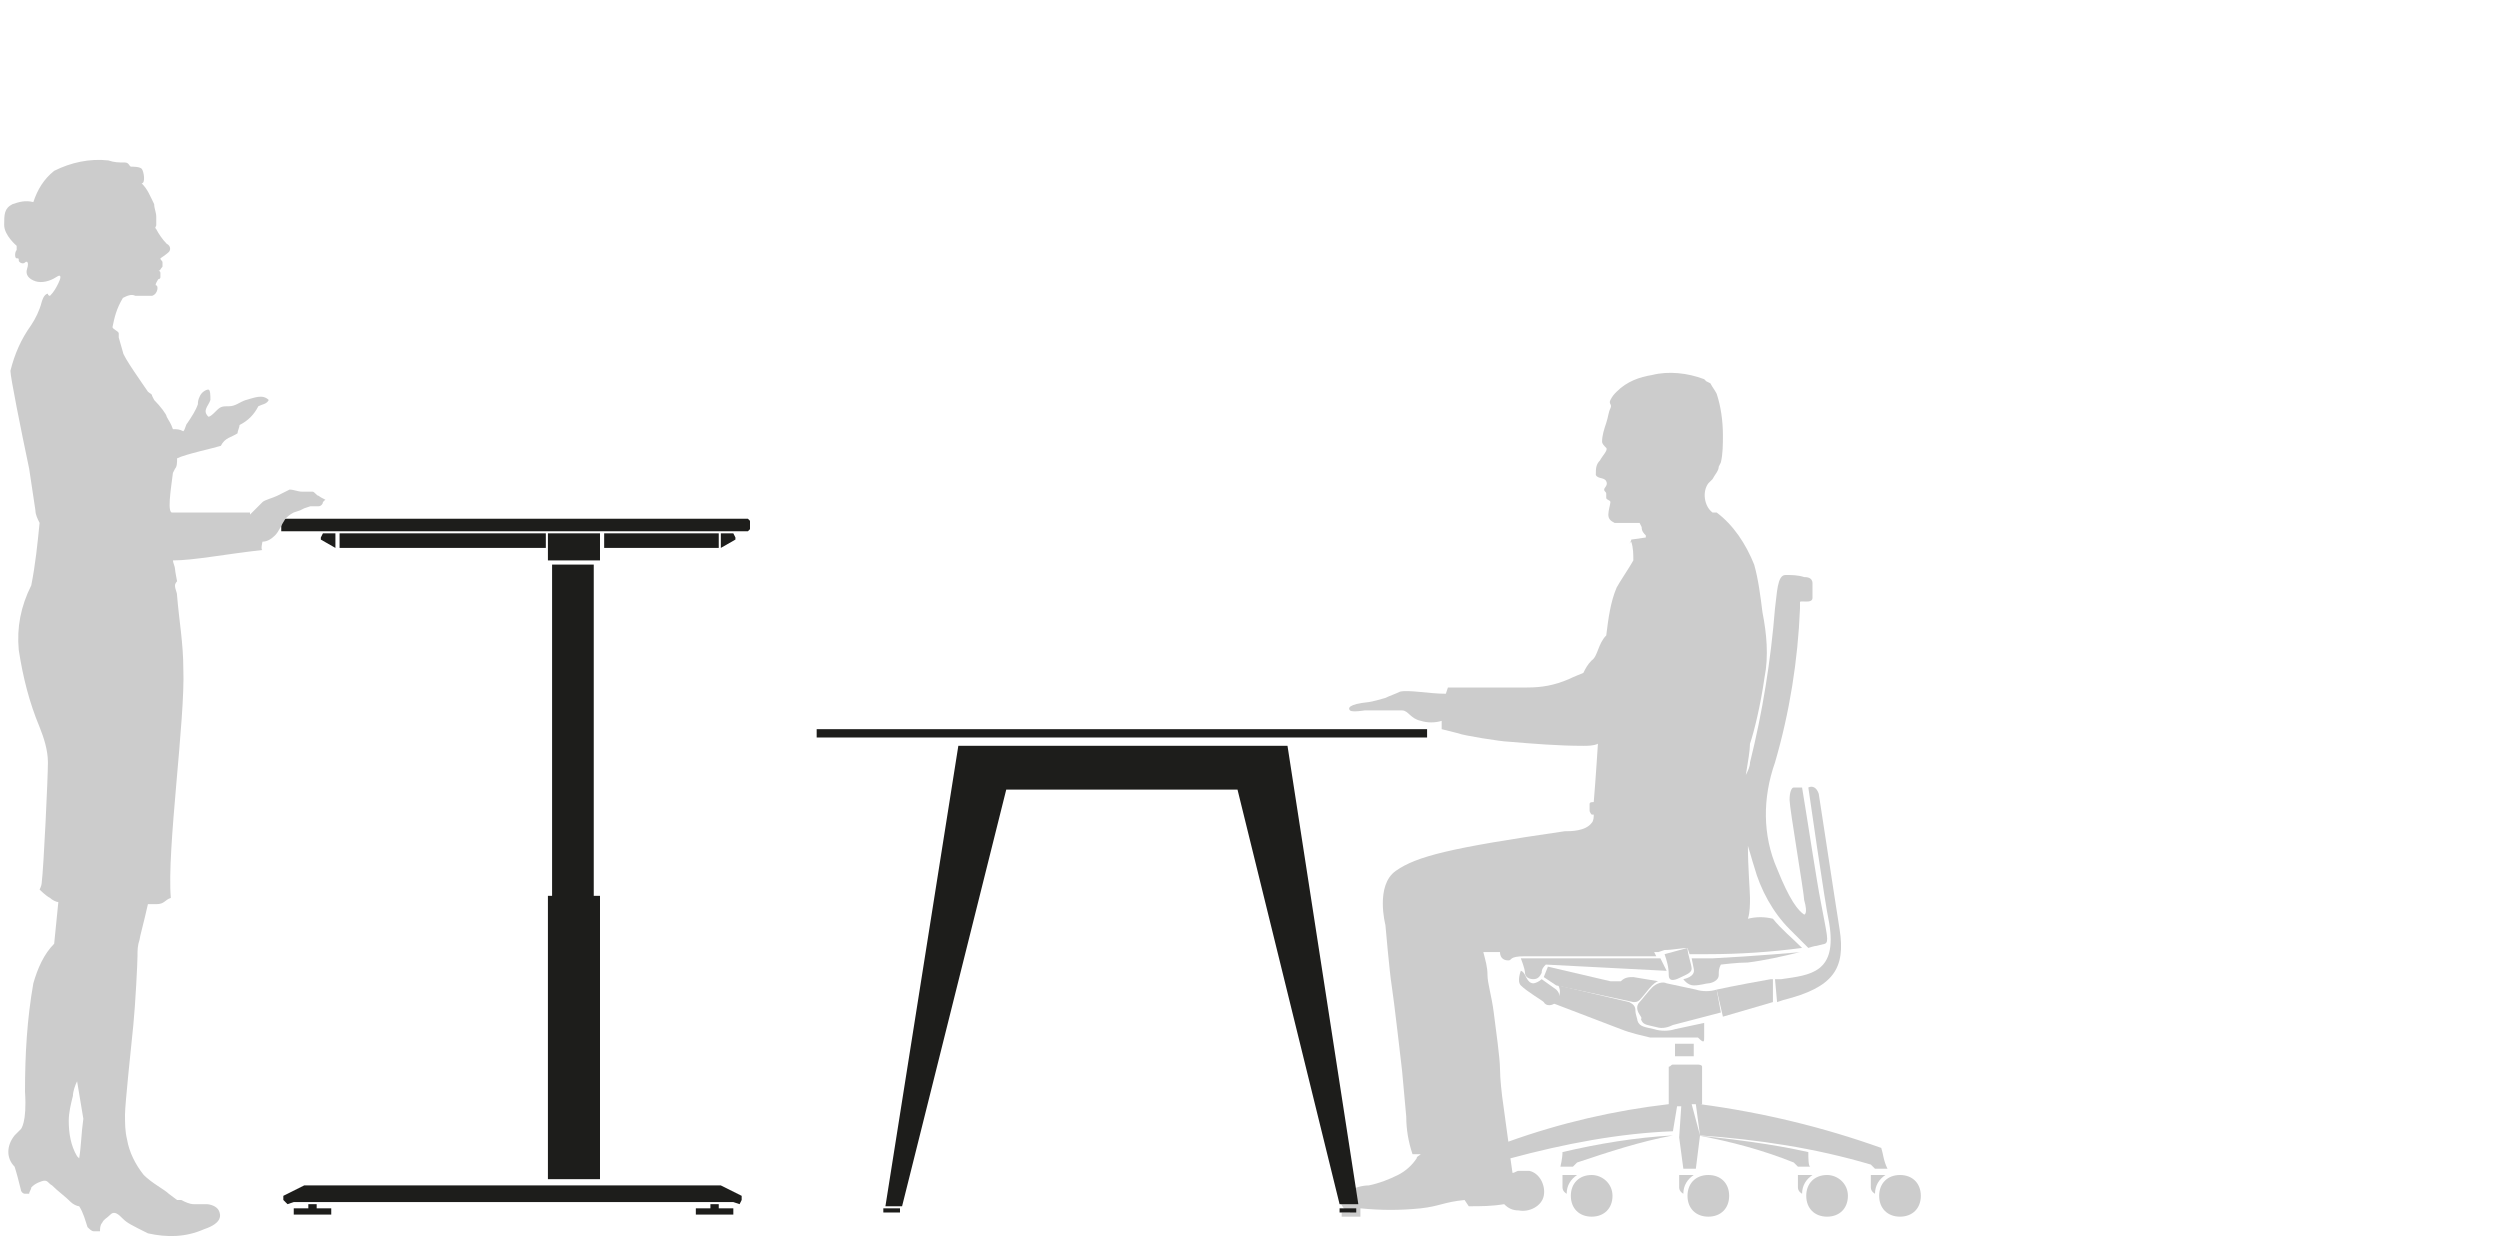 <?xml version="1.0" encoding="utf-8"?>
<!-- Generator: Adobe Illustrator 25.0.1, SVG Export Plug-In . SVG Version: 6.00 Build 0)  -->
<svg version="1.1" id="Tische" xmlns="http://www.w3.org/2000/svg" xmlns:xlink="http://www.w3.org/1999/xlink" x="0px" y="0px"
	 viewBox="0 0 120 60" style="enable-background:new 0 0 120 60;" xml:space="preserve">
<style type="text/css">
	.st0{fill:#CCCCCC;}
	.st1{fill:#1D1D1B;}
</style>
<path class="st0" d="M85.1,48.1L85.1,47H85c-1.7,0.3-2.6,0.5-2.6,0.5l0.3,1.3L85.1,48.1z"/>
<path class="st0" d="M91.2,56.4c-0.6,0-1,0.4-1,1s0.4,1,1,1s1-0.4,1-1S91.8,56.4,91.2,56.4z"/>
<path class="st0" d="M89.8,56.4V57c0,0.2,0.2,0.3,0.2,0.3c0-0.4,0.2-0.7,0.5-0.9L89.8,56.4z"/>
<path class="st0" d="M87.7,56.4c-0.6,0-1,0.4-1,1s0.4,1,1,1s1-0.4,1-1S88.2,56.4,87.7,56.4z"/>
<path class="st0" d="M76.4,56.4c-0.6,0-1,0.4-1,1s0.4,1,1,1s1-0.4,1-1S76.9,56.4,76.4,56.4z"/>
<path class="st0" d="M82,56.4c-0.6,0-1,0.4-1,1s0.4,1,1,1s1-0.4,1-1S82.6,56.4,82,56.4z"/>
<path class="st0" d="M86.3,56.4V57c0,0.2,0.2,0.3,0.2,0.3c0-0.4,0.2-0.7,0.5-0.9L86.3,56.4z"/>
<path class="st0" d="M80.6,56.4V57c0,0.2,0.2,0.3,0.2,0.3c0-0.4,0.2-0.7,0.5-0.9L80.6,56.4z"/>
<path class="st0" d="M75,56.4V57c0,0.2,0.2,0.3,0.2,0.3c0-0.4,0.2-0.7,0.5-0.9L75,56.4z"/>
<path class="st0" d="M74.9,56h0.6l0.2-0.2c1.5-0.5,3-1,4.6-1.3c-1.8,0.1-3.6,0.4-5.3,0.8C75,55.6,74.9,56,74.9,56z"/>
<path class="st0" d="M90.3,55.1c-2.8-1-5.7-1.7-8.7-2.1h0.1v-1.8c0-0.1-0.2-0.1-0.2-0.1h-1.2c-0.1,0-0.1,0.1-0.2,0.1
	c0,0.2,0,1.8,0,1.8c-2.6,0.3-5.2,0.9-7.7,1.8l-0.3-2.2c0,0-0.1-0.8-0.1-1.3s-0.2-1.9-0.3-2.7s-0.3-1.4-0.3-1.8
	c0-0.4-0.1-0.7-0.2-1.1h0.8c0,0.2,0.1,0.4,0.4,0.4c0.2,0,0-0.2,0.8-0.2h6.3l-0.1-0.2h0.2l0,0l0.3-0.1c0.4,0,0.8-0.1,1.2-0.1h-0.1
	l0.1,0.3h0.9c1.5,0,3-0.1,4.5-0.3c-0.5-0.5-1-0.9-1.4-1.4c-0.4-0.1-0.8-0.1-1.2,0c0.1-0.3,0.1-0.7,0.1-1c0-0.3-0.1-1.5-0.1-2.5
	c0.1,0.3,0.2,0.7,0.3,1c0.3,1.1,0.9,2.2,1.7,3l0.9,0.9c0,0,0.3-0.1,0.4-0.1l0.4-0.1c0.2-0.1,0.1-0.4-0.2-2c-0.2-1-0.6-3.7-0.9-5.5
	h-0.4c-0.1,0-0.2,0.2-0.2,0.6s0.7,4.5,0.7,4.8c0.2,0.7,0,0.7,0,0.7c-0.3-0.2-0.7-0.7-1.3-2.2c-0.7-1.6-0.7-3.4-0.1-5.1
	c0.7-2.4,1.1-4.9,1.2-7.4c0-0.1,0-0.2,0-0.3s0.6,0.1,0.6-0.2s0-0.4,0-0.7s-0.3-0.3-0.4-0.3c-0.3-0.1-0.6-0.1-0.9-0.1
	c-0.4,0-0.4,0.9-0.5,1.6c-0.2,2.5-0.6,5-1.2,7.4c0,0.2-0.1,0.4-0.2,0.6c0.1-0.6,0.2-1.2,0.2-1.5c0.2-0.6,0.5-1.8,0.7-3.2
	c0.2-1,0.1-2.1-0.1-3.1c-0.1-0.8-0.2-1.6-0.4-2.3c-0.4-1-1-1.9-1.8-2.5h-0.2c-0.4-0.3-0.5-1-0.2-1.4c0.1-0.1,0.1-0.1,0.2-0.2
	c0.1-0.2,0.3-0.4,0.3-0.6l0.1-0.2c0.1-0.4,0.1-0.9,0.1-1.3c0-0.7-0.1-1.4-0.3-2c-0.1-0.2-0.2-0.3-0.3-0.5l-0.2-0.1
	c0,0-0.1-0.1-0.1-0.1c-0.8-0.3-1.7-0.4-2.5-0.2c-0.6,0.1-1.2,0.3-1.7,0.8c-0.1,0.1-0.2,0.2-0.3,0.4s0.1,0.2,0,0.4s-0.1,0.4-0.2,0.7
	c-0.1,0.3-0.2,0.6-0.2,0.9c0,0.1,0.1,0.2,0.2,0.3s-0.2,0.4-0.3,0.6c-0.2,0.2-0.2,0.4-0.2,0.7c0.1,0.2,0.4,0.1,0.5,0.3
	s-0.1,0.3-0.1,0.4s0.1,0.1,0.1,0.2s0,0.1,0,0.2s0.2,0.1,0.2,0.2s-0.1,0.4-0.1,0.6c0,0.2,0.1,0.3,0.3,0.4c0.2,0,0.5,0,0.7,0l0.4,0
	l0.1,0l0.1,0.2c0,0.2,0.1,0.3,0.2,0.4c0,0,0,0.1,0,0.1l-0.7,0.1c0,0,0,0.1-0.1,0.2L78.3,26c0.1,0.3,0.1,0.6,0.1,0.9
	c-0.1,0.2-0.7,1.1-0.8,1.3c-0.3,0.7-0.4,1.5-0.5,2.3c-0.4,0.4-0.4,1-0.7,1.2c-0.2,0.2-0.3,0.4-0.4,0.6c0,0-0.5,0.2-0.7,0.3
	C74.6,32.9,74,33,73.3,33c-0.6,0-0.8,0-1.3,0l-2.5,0l-0.1,0.3c-0.8,0-1.8-0.2-2.2-0.1c-0.2,0.1-0.5,0.2-0.7,0.3c0,0-0.7,0.2-0.8,0.2
	c-1,0.1-1,0.3-0.9,0.4s0.7,0,0.7,0s1.5,0,1.8,0s0.4,0.4,0.9,0.5c0.3,0.1,0.7,0.1,1,0v0.4l0.8,0.2c0.2,0.1,2.1,0.4,2.4,0.4
	c1.2,0.1,2.4,0.2,3.6,0.2c0.2,0,0.5,0,0.7-0.1c0,0-0.1,1.6-0.2,2.8c-0.1,0-0.2,0-0.2,0.1c0,0.1,0,0.2,0,0.3c0,0.1,0.1,0.2,0.1,0.2
	h0.1c0,0.1,0,0.3-0.1,0.4c-0.3,0.4-1,0.4-1.3,0.4c-5.5,0.8-7.1,1.2-8.1,1.9s-0.5,2.6-0.5,2.6s0.2,2.3,0.3,2.9s0.5,4.1,0.5,4.1
	l0.2,2.2c0,0.6,0.1,1.2,0.3,1.8c0.4,0,0.4,0,0.4,0c-0.1,0.1-0.2,0.1-0.2,0.2c-0.2,0.3-0.5,0.6-0.9,0.8c-0.4,0.2-0.9,0.4-1.4,0.5
	c-0.3,0-0.7,0.1-1,0.3c-0.7,0.3-0.2,0.8-0.1,0.9s0.2,0,0.2,0.1h-0.4v0.2h0.9V58l0,0c1,0.1,1.9,0.1,2.9,0c0.9-0.1,1.1-0.3,2.1-0.4
	c0,0,0.2,0.3,0.2,0.3c0.6,0,1.1,0,1.7-0.1c0.2,0.2,0.4,0.3,0.7,0.3c0.5,0.1,1.1-0.2,1.2-0.7s-0.2-1.1-0.7-1.2c-0.2,0-0.4,0-0.5,0
	c-0.1,0-0.2,0.1-0.3,0.1l-0.1-0.7c2.6-0.7,5.2-1.2,7.8-1.3l0.2-1.2h0.2l-0.1,1.5l0.2,1.5h0.6l0.2-1.6L81.2,53h0.2l0.2,1.5
	c2.8,0.2,5.5,0.6,8.2,1.4l0.2,0.2h0.6C90.4,55.7,90.4,55.4,90.3,55.1z"/>
<path class="st0" d="M86.8,55.3c-1.8-0.4-3.5-0.6-5.3-0.8c1.6,0.3,3.1,0.7,4.6,1.3l0.2,0.2h0.6C86.8,56,86.8,55.6,86.8,55.3z"/>
<rect x="80.4" y="50.1" class="st0" width="0.9" height="0.6"/>
<path class="st0" d="M77.3,47.1l-3-0.7l-0.2,0.5l0.6,0.4l3.7,0.8c0.1,0,0.2,0,0.3-0.1c0.2-0.2,0.4-0.5,0.6-0.7s0.3-0.2,0.3-0.2
	l-1.2-0.2c-0.2,0-0.4,0-0.6,0.2C77.7,47.1,77.6,47.1,77.3,47.1z"/>
<path class="st0" d="M81.8,49.8v-0.7l-1.4,0.3c-0.3,0.1-0.7,0.1-1,0c-0.4-0.1-0.7-0.1-0.8-0.4c0-0.1-0.1-0.3-0.1-0.5
	s-0.1-0.3-0.3-0.4l-3.4-0.8c0.1,0.2,0.1,0.4,0,0.6c-0.1,0.1-0.3,0.2-0.4,0.2l3.4,1.3c0.5,0.2,1,0.3,1.4,0.4h2.3
	C81.8,50.1,81.8,50,81.8,49.8z"/>
<path class="st0" d="M82.4,47.5c-0.3,0.1-0.7,0.1-1,0L80,47.2c-0.2-0.1-0.5,0-0.7,0.2c-0.2,0.2-0.5,0.6-0.6,0.7s-0.2,0.3,0,0.6
	s0,0.1,0.1,0.3s0.3,0.2,0.7,0.3c0.3,0.1,0.6,0,0.8-0.1l2.3-0.6L82.4,47.5z"/>
<path class="st0" d="M73,47.3c0.3,0.3,1,0.7,1.1,0.8c0.1,0.2,0.4,0.2,0.6,0c0,0,0,0,0,0c0.2-0.2,0.2-0.4,0-0.6L74,47
	c-0.1,0.1-0.3,0.2-0.4,0.2c-0.2,0-0.3-0.2-0.4-0.4S73,46.6,73,46.6S72.8,47.1,73,47.3z"/>
<path class="st0" d="M73,46c0,0,0.2,0.5,0.2,0.7s0.2,0.3,0.4,0.3s0.3-0.1,0.4-0.3c0-0.2,0.1-0.3,0.2-0.4l5.8,0.3L79.7,46H73z"/>
<path class="st0" d="M82.2,46h-1l0.1,0.5c0.1,0.4-0.5,0.5-0.5,0.5s0.2,0.3,0.5,0.3s0.6-0.1,0.7-0.1s0.5-0.1,0.5-0.4
	c0-0.2,0-0.3,0.1-0.5c0,0,0.8-0.1,1.3-0.1c0.8-0.1,1.7-0.3,2.5-0.5C86.5,45.7,84.2,45.9,82.2,46z"/>
<path class="st0" d="M86.8,37.8c0,0,0.8,5.6,1,6.5c0.4,2.4-0.9,2.5-2.3,2.7h-0.3l0.1,1.1l0.3-0.1c2.4-0.6,3-1.5,2.7-3.4
	c0,0-0.3-1.9-1-6.5C87.2,37.8,87,37.7,86.8,37.8C86.8,37.7,86.8,37.7,86.8,37.8z"/>
<path class="st0" d="M80.7,46.9c0.2-0.1,0.5-0.2,0.5-0.4s-0.2-0.7-0.2-1l-1.1,0.3c0.1,0.3,0.2,0.6,0.2,1S80.5,47,80.7,46.9z"/>
<polygon class="st1" points="15.5,25.6 15.4,25.8 15.4,25.9 16.1,26.3 16.1,25.6 "/>
<polygon class="st1" points="26.3,43 26.5,43 26.5,27.1 28.5,27.1 28.5,43 28.8,43 28.8,56.6 26.3,56.6 "/>
<polygon class="st1" points="35.3,25.8 35.2,25.6 34.6,25.6 34.6,26.3 35.3,25.9 "/>
<rect x="29" y="25.6" class="st1" width="5.5" height="0.7"/>
<rect x="16.3" y="25.6" class="st1" width="9.9" height="0.7"/>
<polygon class="st1" points="35.9,24.9 13.5,24.9 13.5,25 13.5,25.4 13.5,25.5 35.9,25.5 36,25.4 36,25 "/>
<rect x="26.3" y="25.6" class="st1" width="2.5" height="1.3"/>
<rect x="42.4" y="58" class="st1" width="0.8" height="0.2"/>
<rect x="64.3" y="58" class="st1" width="0.8" height="0.2"/>
<polygon class="st1" points="61.8,35.8 46,35.8 46,35.8 46,35.8 42.5,57.9 43.3,57.9 48.3,37.9 59.4,37.9 64.3,57.8 65.2,57.8 
	61.8,35.8 "/>
<rect x="39.2" y="35" class="st1" width="29.3" height="0.4"/>
<polygon class="st1" points="14.8,57.8 15.2,57.8 15.2,58 15.9,58 15.9,58.3 14.1,58.3 14.1,58 14.8,58 "/>
<polygon class="st1" points="34.1,57.8 34.5,57.8 34.5,58 35.2,58 35.2,58.3 33.4,58.3 33.4,58 34.1,58 "/>
<polygon class="st1" points="14.6,56.9 15.3,56.9 34.6,56.9 35.6,57.4 35.6,57.6 35.5,57.8 35.2,57.7 15.3,57.7 14.1,57.7 
	13.8,57.8 13.6,57.6 13.6,57.4 "/>
<path class="st0" d="M3.8,55.6l-0.1-0.1c-0.3-0.5-0.4-1.1-0.4-1.7c0-0.4,0.1-0.8,0.2-1.2c0-0.2,0.1-0.5,0.2-0.7
	c0.1,0.6,0.2,1.2,0.3,1.8C3.9,54.4,3.9,55,3.8,55.6 M15.3,23.8c-0.1,0-0.2-0.2-0.3-0.2c-0.2,0-0.3,0-0.5,0c-0.2,0-0.4-0.1-0.6-0.1
	c-0.2,0.1-0.4,0.2-0.6,0.3c-0.2,0.1-0.6,0.2-0.7,0.3s-0.2,0.2-0.4,0.4S12,24.7,12,24.7c0,0,0-0.1,0-0.1c-0.7,0-1.4,0-2.1,0
	c-0.5,0-1.1,0-1.6,0c-0.3,0.1-0.1-1.1,0-1.9l0.1-0.2c0.1-0.1,0.1-0.3,0.1-0.5c0.4-0.2,1.8-0.5,2.1-0.6c0.2-0.4,0.5-0.4,0.8-0.6
	c0-0.1,0.1-0.3,0.1-0.4c0.4-0.2,0.7-0.5,0.9-0.9c0.2-0.1,0.4-0.1,0.5-0.3c-0.3-0.3-0.7-0.1-1.1,0c-0.3,0.1-0.5,0.3-0.8,0.3
	s-0.4,0-0.6,0.2S10.1,20,10,20c-0.3-0.3,0-0.5,0.1-0.8c0-0.2,0-0.5-0.1-0.5s-0.3,0.1-0.4,0.3s-0.1,0.3-0.1,0.4
	c-0.1,0.3-0.3,0.6-0.5,0.9c-0.1,0.1-0.1,0.3-0.2,0.4c-0.2-0.1-0.3-0.1-0.5-0.1l0,0C8.2,20.3,8.1,20.2,8,20c0-0.1-0.3-0.5-0.6-0.8
	L7.3,19c0-0.1-0.1-0.1-0.2-0.2l0,0c-0.2-0.3-1.2-1.7-1.2-1.9l-0.2-0.7L5.7,16c0-0.1-0.3-0.2-0.3-0.3c0.1-0.5,0.2-0.9,0.5-1.4
	c0.2-0.1,0.4-0.2,0.6-0.1c0.3,0,0.5,0,0.8,0c0.3-0.1,0.3-0.5,0.2-0.5s0.1-0.3,0.1-0.3s0.1,0,0.1-0.1c0-0.1,0-0.1,0-0.2
	c0,0,0-0.1-0.1-0.1c0.1,0,0.1-0.1,0.2-0.2c0-0.1,0-0.1,0-0.2c0-0.1-0.1-0.1-0.1-0.2c0,0,0.3-0.2,0.4-0.3s0.1-0.3-0.1-0.4
	c-0.2-0.2-0.4-0.5-0.5-0.7c-0.1-0.1,0-0.1,0-0.2c0-0.1,0-0.3,0-0.4c0-0.2-0.1-0.4-0.1-0.6C7.2,9.4,7.1,9.1,6.8,8.8
	c0.2,0,0.1-0.6,0-0.7S6.4,8,6.3,8S6.2,7.8,6,7.8c-0.3,0-0.5,0-0.8-0.1C4.3,7.6,3.4,7.8,2.6,8.2c-0.5,0.4-0.8,0.9-1,1.5
	c-0.4-0.1-0.7,0-1,0.1c-0.4,0.2-0.4,0.5-0.4,1s0.6,1,0.6,1c0,0.1,0,0.2,0,0.2c-0.1,0.1-0.1,0.4,0,0.4s0.1,0,0.1,0.1s0.2,0.2,0.3,0.1
	s0.2,0,0.1,0.3s0.1,0.5,0.4,0.6c0.3,0.1,0.7,0,1-0.2c0.3-0.2,0.2,0.1,0.1,0.3c-0.1,0.2-0.2,0.4-0.4,0.6c0,0-0.1,0-0.1-0.1
	c-0.2,0-0.3,0.4-0.3,0.4c-0.1,0.4-0.3,0.8-0.5,1.1c-0.5,0.7-0.8,1.4-1,2.2c0,0.3,0.5,2.8,0.9,4.7l0.3,2c0,0.2,0.1,0.4,0.2,0.6
	c-0.1,1-0.2,2-0.4,3c-0.5,1-0.7,2-0.6,3.1c0.2,1.3,0.5,2.5,1,3.7c0.2,0.5,0.4,1.1,0.4,1.7c0,0.7-0.2,5-0.3,5.8
	c0,0.1-0.1,0.3-0.1,0.3s0.3,0.3,0.5,0.4c0.1,0.1,0.3,0.2,0.4,0.2l-0.2,2c-0.5,0.5-0.8,1.2-1,1.9c-0.3,1.7-0.4,3.4-0.4,5.2
	C1.3,53.9,1,54.2,1,54.2l0,0c0,0-0.1,0.1-0.3,0.3c-0.4,0.5-0.4,1.1,0,1.5c0.1,0.3,0.2,0.7,0.3,1.1c0,0.1,0.1,0.2,0.2,0.2h0.2
	c0-0.1,0.1-0.2,0.1-0.3c0.1-0.1,0.2-0.2,0.5-0.3s0.3,0.1,0.5,0.2c0.3,0.3,0.6,0.5,0.9,0.8c0.1,0.1,0.3,0.2,0.4,0.2
	c0.2,0.3,0.3,0.7,0.4,1c0.1,0.1,0.2,0.2,0.3,0.2c0.1,0,0.2,0,0.3,0c0-0.1,0-0.3,0.1-0.4c0.1-0.2,0.2-0.2,0.4-0.4s0.4,0,0.6,0.2
	s0.4,0.3,1.2,0.7C8,59.4,8.9,59.4,9.8,59c0.9-0.3,0.8-0.7,0.7-0.9s-0.4-0.3-0.6-0.3c-0.2,0-0.4,0-0.6,0c-0.2,0-0.4-0.1-0.6-0.2
	c-0.1,0-0.1,0-0.2,0l-0.4-0.3c-0.2-0.2-0.8-0.5-1.2-0.9c-0.4-0.5-0.7-1.1-0.8-1.7C6,54.3,6,53.9,6,53.5c0-0.5,0.3-3.3,0.4-4.3
	s0.2-3,0.2-3.3s0-0.5,0.1-0.8c0-0.1,0.2-0.8,0.4-1.7h0.4c0.4,0,0.4-0.2,0.7-0.3c-0.2-2.3,0.7-8.6,0.6-11c0-1.2-0.2-2.3-0.3-3.5
	c0-0.2-0.1-0.3-0.1-0.5c0-0.1,0.1-0.2,0.1-0.2s-0.1-0.5-0.1-0.6c0-0.1-0.1-0.3-0.1-0.4c1,0,2.5-0.3,4.3-0.5c-0.1,0,0-0.4,0-0.4
	c0.2,0,0.4-0.1,0.6-0.3c0.2-0.2,0.3-0.5,0.5-0.8c0.1-0.1,0.2-0.2,0.4-0.3l0.3-0.1l0.2-0.1l0.3-0.1c0.1,0,0.3,0,0.4,0
	c0.1,0,0.2-0.1,0.2-0.2l0.1-0.1C15.7,24,15.4,23.9,15.3,23.8"/>
</svg>

